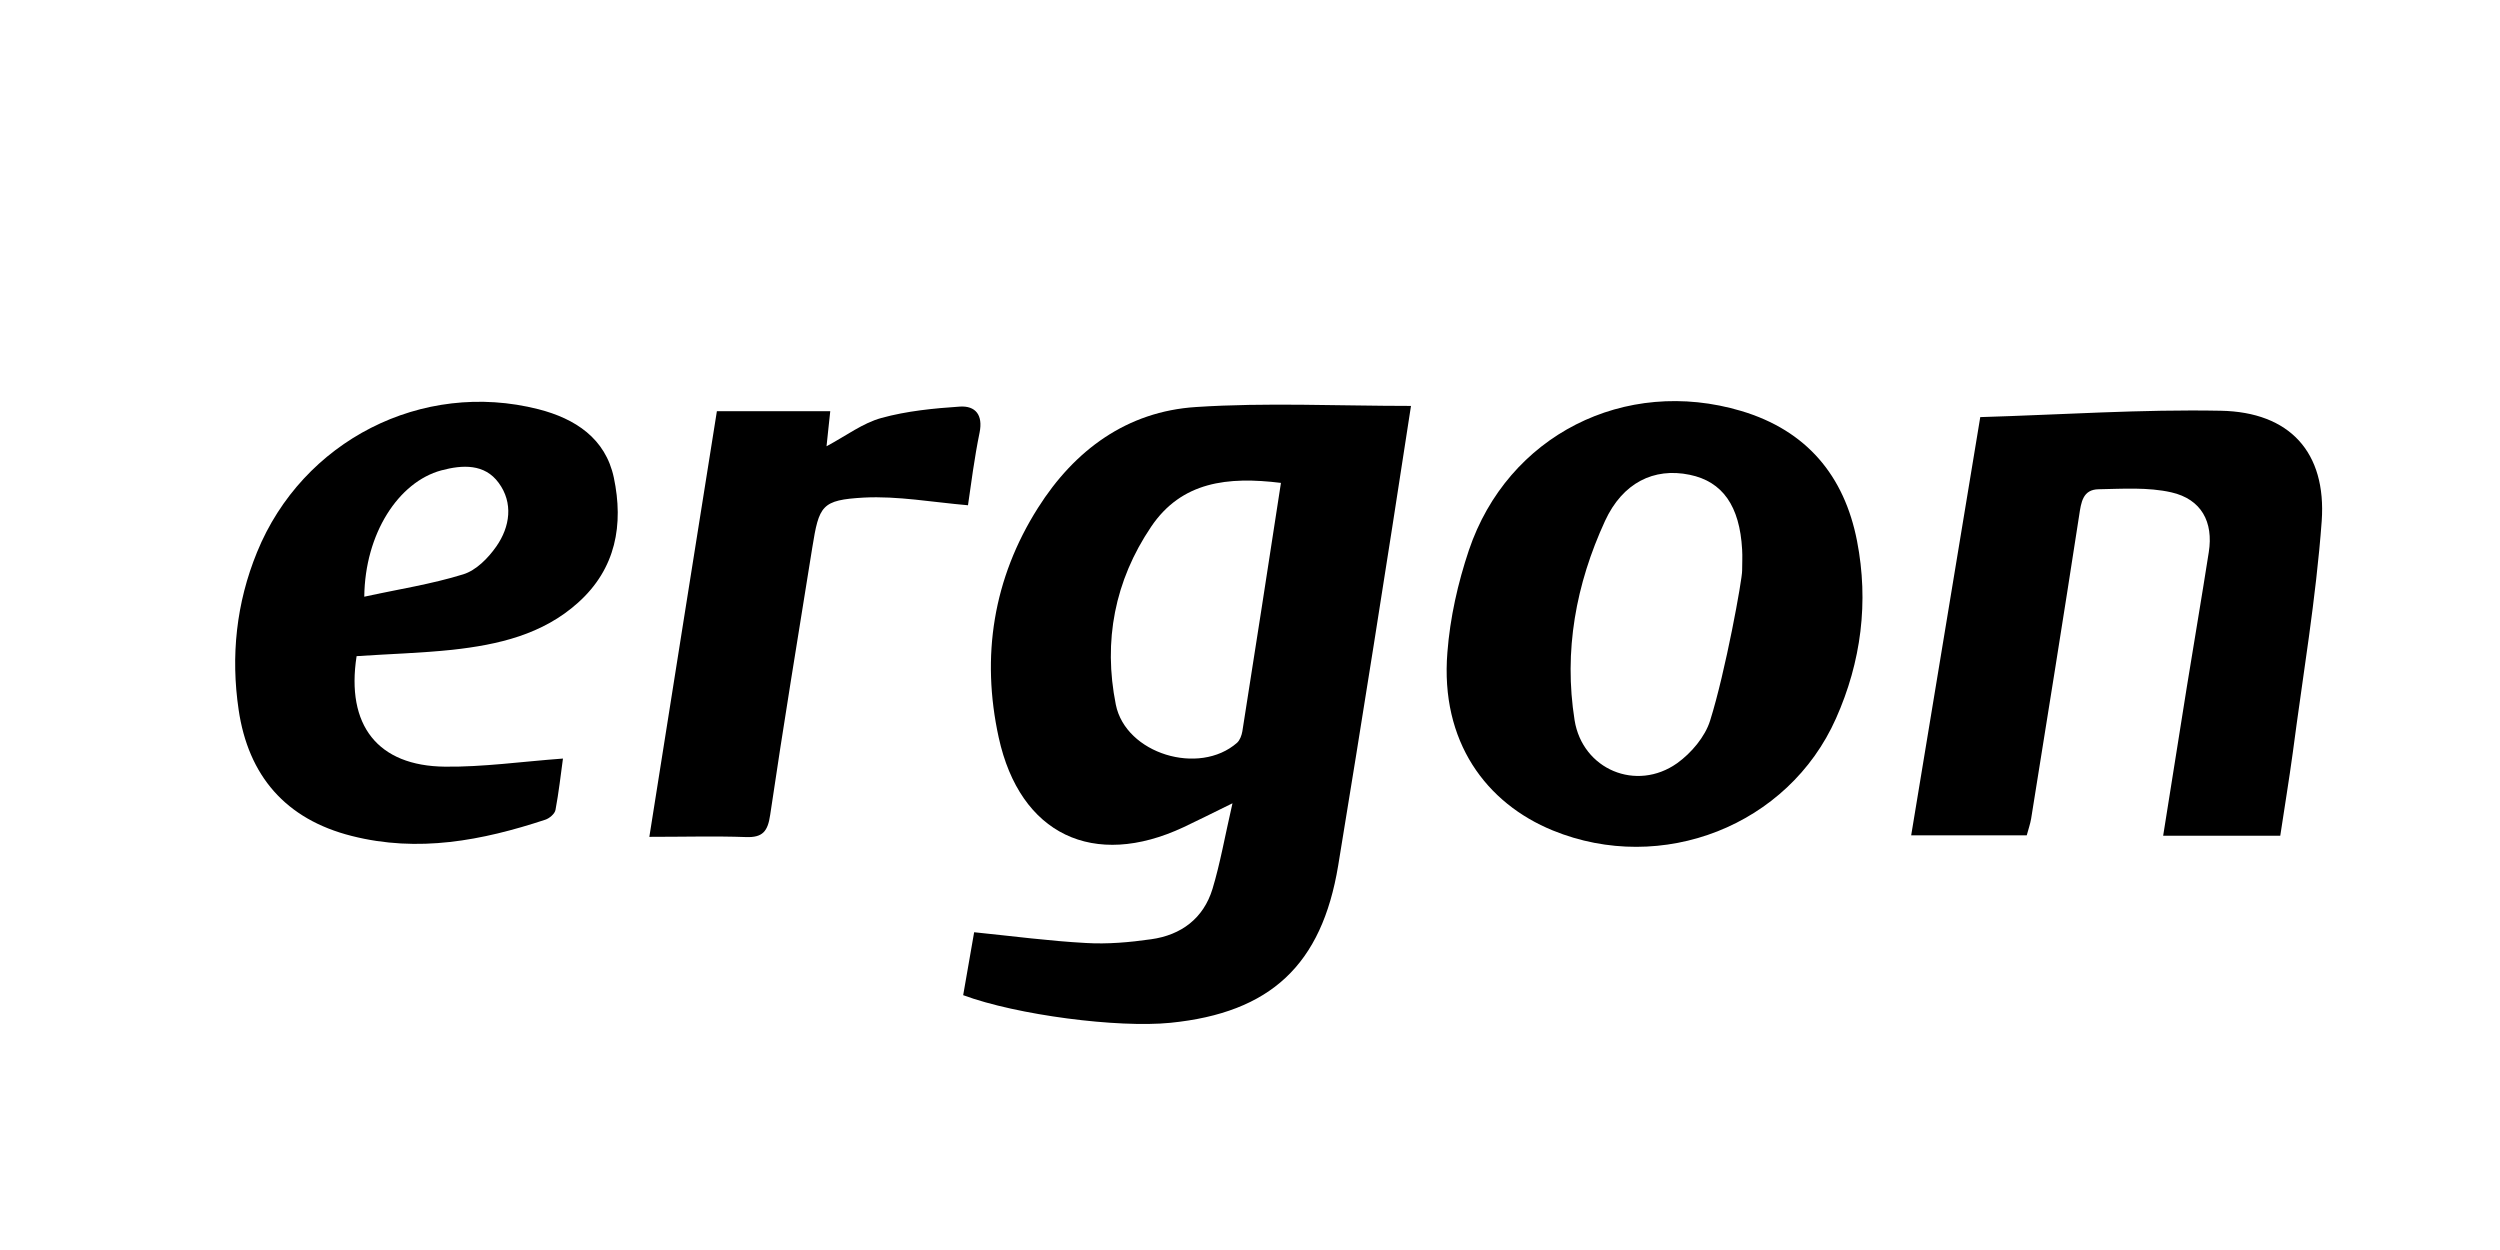 <svg width="114" height="57" viewBox="0 0 114 57" fill="none" xmlns="http://www.w3.org/2000/svg">
<g id="logo-ergon-sw">
<g id="Group">
<path id="Vector" d="M54.541 18.56C51.391 18.76 49.001 20.52 47.331 23.16C45.291 26.38 44.731 29.93 45.541 33.63C46.511 38.06 49.871 39.64 53.971 37.72C54.601 37.42 55.231 37.11 56.201 36.63C55.851 38.16 55.641 39.37 55.291 40.53C54.881 41.88 53.861 42.64 52.491 42.83C51.511 42.97 50.501 43.06 49.511 43C47.851 42.91 46.191 42.69 44.421 42.51C44.261 43.45 44.091 44.38 43.921 45.38C46.381 46.29 50.971 46.88 53.371 46.64C57.941 46.18 60.271 44 61.021 39.47C61.571 36.12 62.111 32.77 62.641 29.42C63.211 25.85 63.761 22.27 64.341 18.51C60.981 18.51 57.751 18.35 54.541 18.56ZM56.651 33.35C56.621 33.53 56.541 33.75 56.411 33.87C54.681 35.39 51.331 34.37 50.881 32.13C50.301 29.23 50.831 26.48 52.491 24.02C53.881 21.96 55.981 21.72 58.411 22.02C57.821 25.87 57.241 29.61 56.651 33.35Z" fill="black"/>
<path id="Vector_2" d="M101.27 18.73C97.65 18.66 94.02 18.91 90.3 19.02C89.23 25.5 88.19 31.78 87.15 38.09C89 38.09 90.7 38.09 92.42 38.09C92.5 37.79 92.58 37.57 92.62 37.33C93.36 32.72 94.1 28.11 94.81 23.5C94.9 22.91 94.97 22.32 95.7 22.31C96.8 22.29 97.95 22.21 99.01 22.45C100.38 22.76 100.94 23.8 100.72 25.18C100.4 27.23 100.05 29.28 99.72 31.32C99.36 33.56 99.01 35.79 98.64 38.11C100.46 38.11 102.16 38.11 103.98 38.11C104.17 36.84 104.38 35.58 104.55 34.33C105.01 30.81 105.61 27.3 105.87 23.76C106.09 20.62 104.41 18.79 101.27 18.73Z" fill="black"/>
<path id="Vector_3" d="M79.401 18.74C74.091 17.16 68.751 19.85 66.981 25.09C66.481 26.58 66.121 28.17 66.001 29.75C65.671 33.82 67.771 36.63 70.811 37.87C75.781 39.9 81.551 37.65 83.721 32.76C84.871 30.18 85.221 27.45 84.681 24.67C84.101 21.69 82.381 19.63 79.401 18.74ZM77.981 32.86C77.751 33.6 77.121 34.34 76.481 34.8C74.621 36.12 72.161 35.09 71.801 32.84C71.301 29.68 71.861 26.64 73.191 23.75C73.991 22.02 75.411 21.31 77.051 21.65C78.551 21.96 79.331 23.07 79.441 25.06C79.461 25.38 79.441 25.7 79.441 26.02C79.451 26.39 78.681 30.64 77.981 32.86Z" fill="black"/>
<path id="Vector_4" d="M24.551 18.66C19.241 17.31 13.791 20.1 11.721 25.18C10.771 27.5 10.521 29.92 10.881 32.36C11.321 35.37 13.021 37.36 16.041 38.12C19.071 38.89 21.981 38.33 24.861 37.38C25.051 37.32 25.301 37.11 25.331 36.93C25.481 36.13 25.571 35.32 25.671 34.59C23.781 34.73 22.031 34.98 20.291 34.96C17.221 34.93 15.771 33.07 16.261 29.92C17.771 29.82 19.211 29.78 20.631 29.63C22.711 29.4 24.741 28.94 26.361 27.48C28.091 25.93 28.441 23.92 27.991 21.78C27.611 19.99 26.231 19.09 24.551 18.66ZM22.631 24.92C22.261 25.45 21.711 26.01 21.121 26.19C19.671 26.64 18.161 26.87 16.611 27.21C16.641 24.33 18.171 21.98 20.121 21.45C21.091 21.19 22.101 21.14 22.741 22.02C23.411 22.93 23.261 24.02 22.631 24.92Z" fill="black"/>
<path id="Vector_5" d="M44.67 19.72C44.83 18.92 44.48 18.5 43.78 18.54C42.58 18.62 41.35 18.74 40.19 19.06C39.35 19.29 38.6 19.86 37.69 20.35C37.76 19.73 37.8 19.26 37.86 18.75C36.11 18.75 34.42 18.75 32.69 18.75C31.66 25.21 30.65 31.59 29.61 38.16C31.22 38.16 32.61 38.12 34.01 38.17C34.78 38.2 35.01 37.91 35.12 37.16C35.72 33.09 36.39 29.03 37.04 24.97C37.35 23.05 37.46 22.8 39.39 22.69C40.94 22.61 42.51 22.9 44.14 23.04C44.28 22.08 44.43 20.89 44.67 19.72Z" fill="black"/>
</g>
</g>
</svg>

